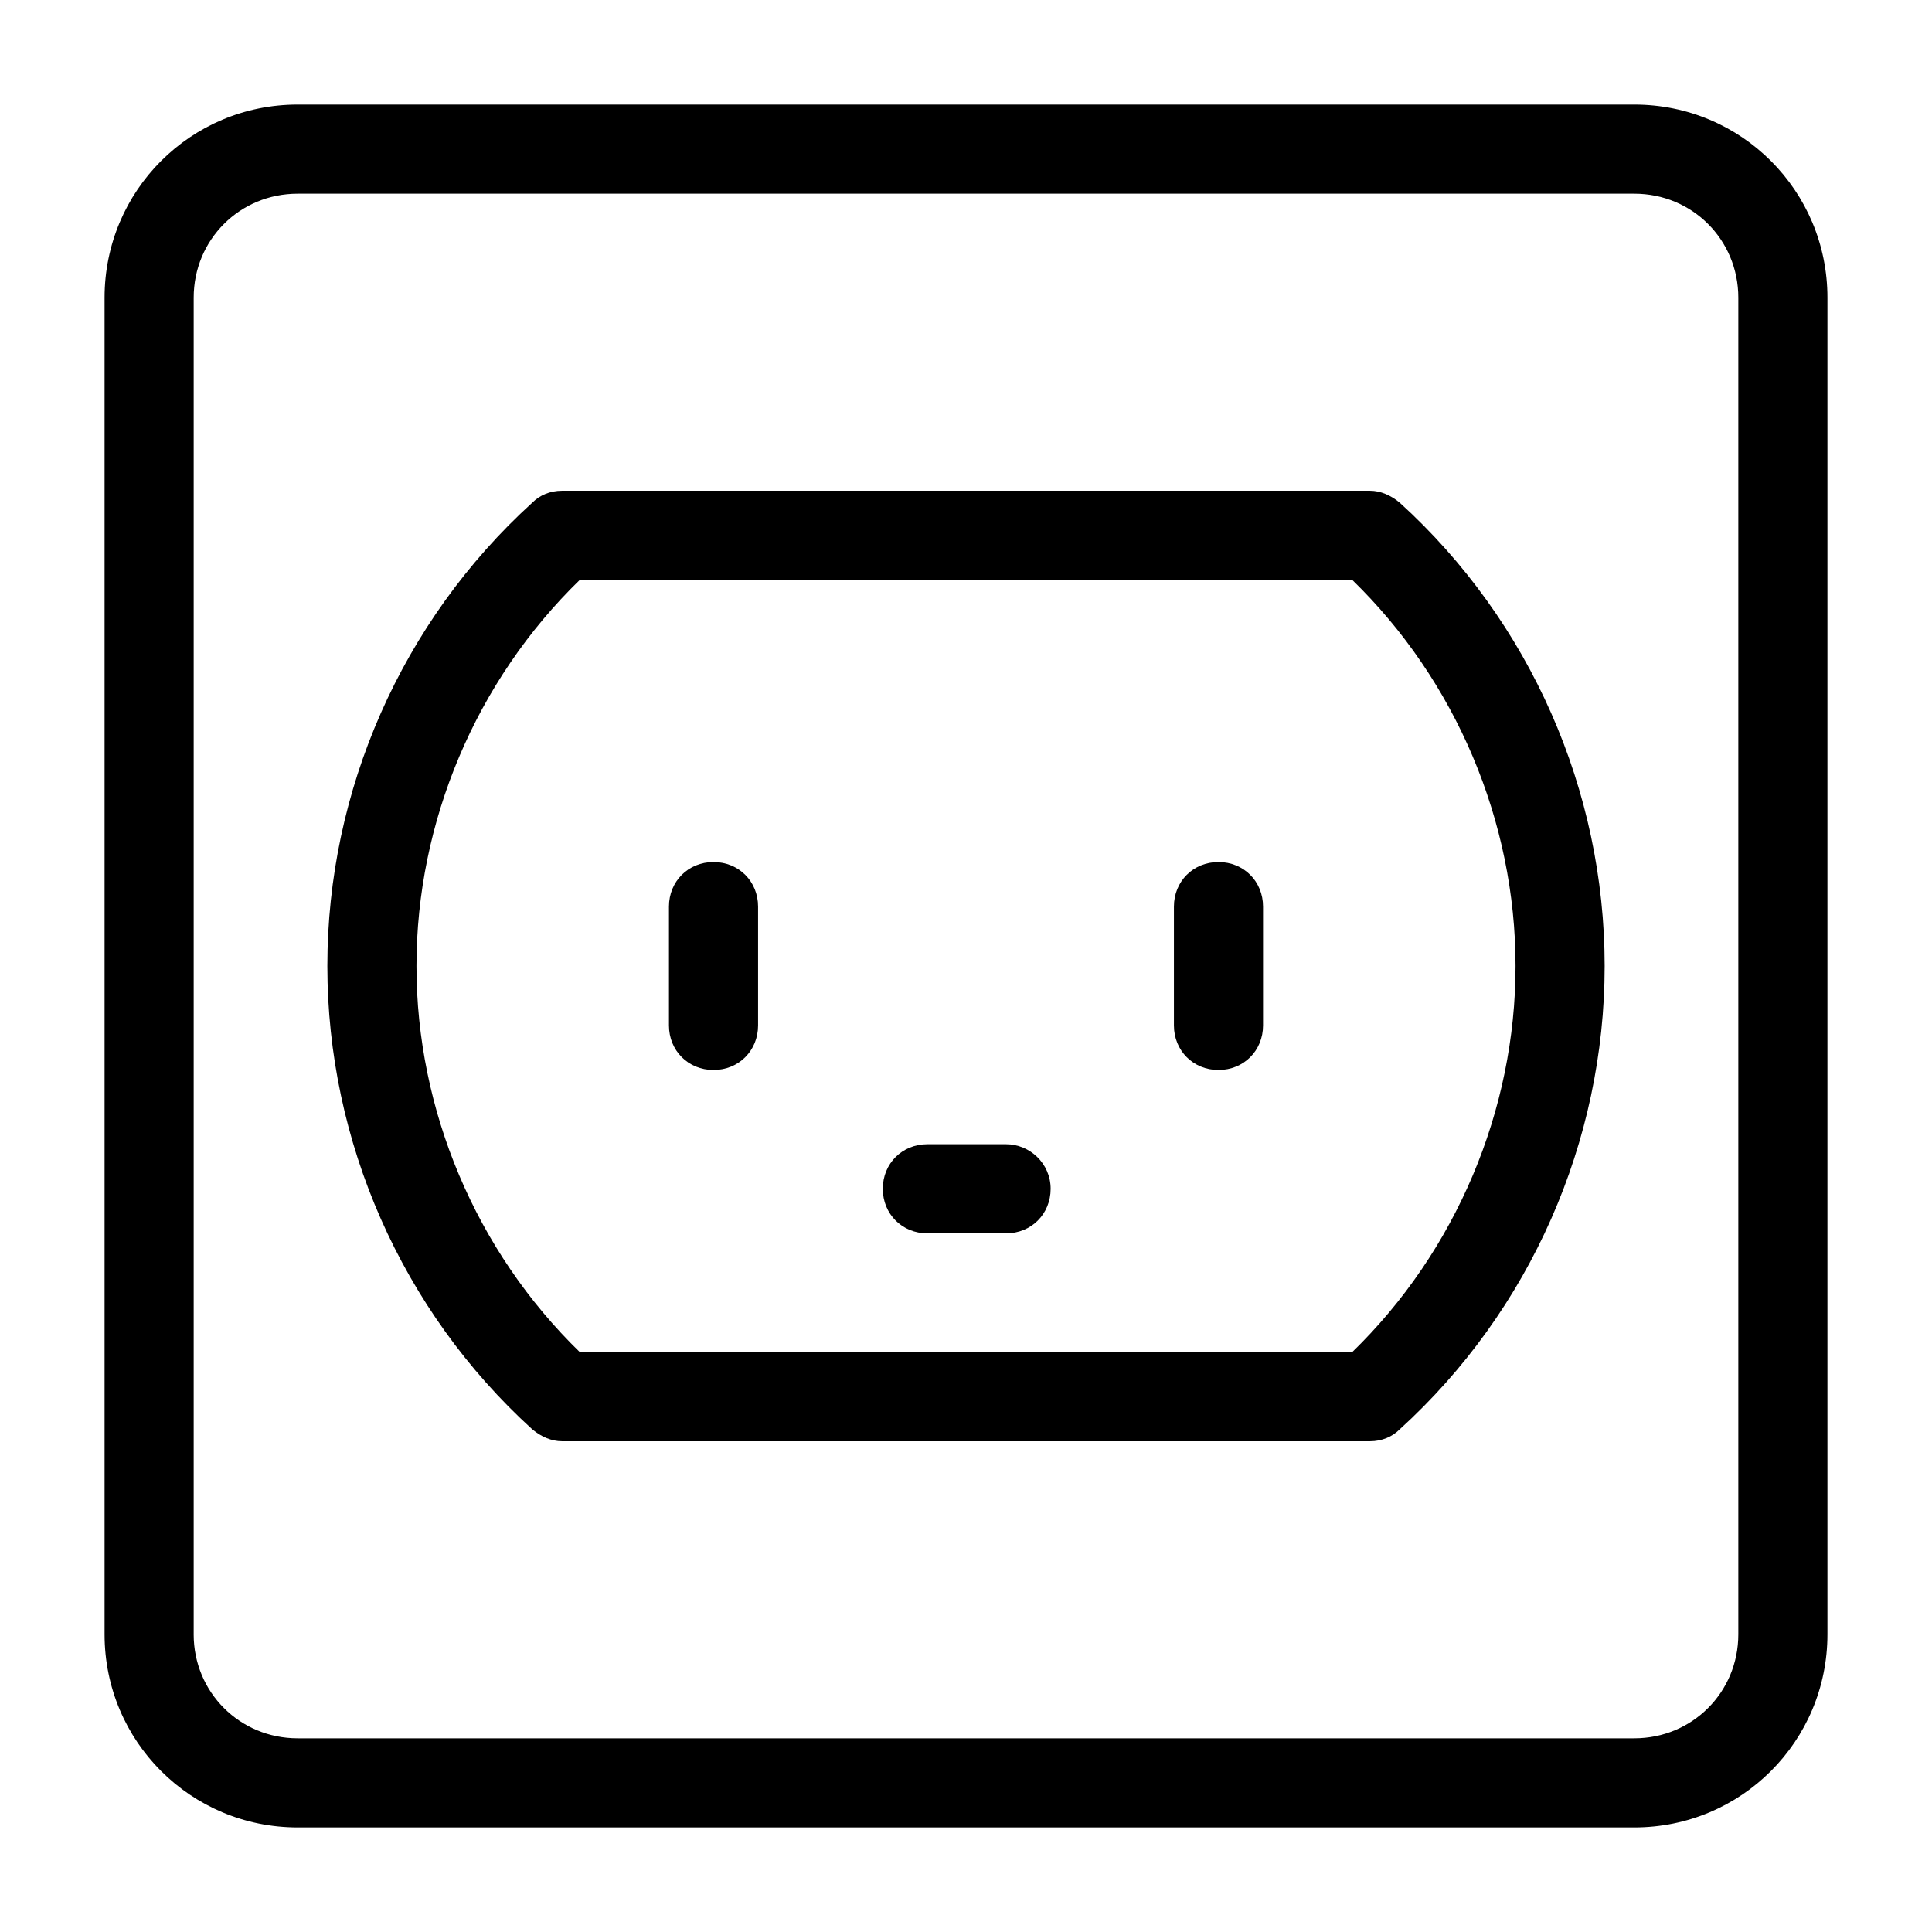<?xml version="1.0" encoding="UTF-8"?>
<!-- Uploaded to: SVG Repo, www.svgrepo.com, Generator: SVG Repo Mixer Tools -->
<svg fill="#000000" width="800px" height="800px" version="1.1" viewBox="144 144 512 512" xmlns="http://www.w3.org/2000/svg">
 <g>
  <path d="m333.09 372.45c-6.691 0-11.809 5.117-11.809 11.809v31.488c0 6.691 5.117 11.809 11.809 11.809 6.691 0 11.809-5.117 11.809-11.809v-31.488c0-6.691-5.117-11.809-11.809-11.809z"/>
  <path d="m410.62 447.23h-20.859c-6.691 0-11.809 5.117-11.809 11.809 0 6.691 5.117 11.809 11.809 11.809h20.859c6.691 0 11.809-5.117 11.809-11.809 0-6.691-5.512-11.809-11.809-11.809z"/>
  <path d="m466.91 372.45c-6.691 0-11.809 5.117-11.809 11.809v31.488c0 6.691 5.117 11.809 11.809 11.809s11.809-5.117 11.809-11.809v-31.488c0-6.691-5.117-11.809-11.809-11.809z"/>
  <path d="m514.93 277.2c-2.363-1.969-5.117-3.148-7.871-3.148h-214.12c-3.148 0-5.902 1.18-7.871 3.148-34.637 31.488-54.316 76.359-54.316 122.8s19.68 91.316 54.316 122.8c2.363 1.969 5.117 3.148 7.871 3.148h214.12c3.148 0 5.902-1.18 7.871-3.148 34.641-31.492 54.32-76.359 54.32-122.8s-19.68-91.316-54.316-122.8zm-12.594 225.14h-204.67c-27.551-26.766-43.297-64.156-43.297-102.34s15.742-75.57 43.297-102.34h204.67c27.551 26.766 43.297 64.156 43.297 102.34s-15.746 75.57-43.297 102.34z"/>
  <path d="m628.29 577.12v-354.24c0-28.34-22.828-51.168-51.168-51.168h-354.24c-28.34 0-51.168 22.828-51.168 51.168v354.24c0 28.34 22.828 51.168 51.168 51.168h354.24c28.336 0 51.168-22.832 51.168-51.172zm-432.96 0v-354.24c0-15.352 12.203-27.551 27.551-27.551h354.24c15.352 0 27.551 12.203 27.551 27.551v354.24c0 15.352-12.203 27.551-27.551 27.551h-354.24c-15.352 0-27.555-12.203-27.555-27.555z"/>
 </g>
</svg>